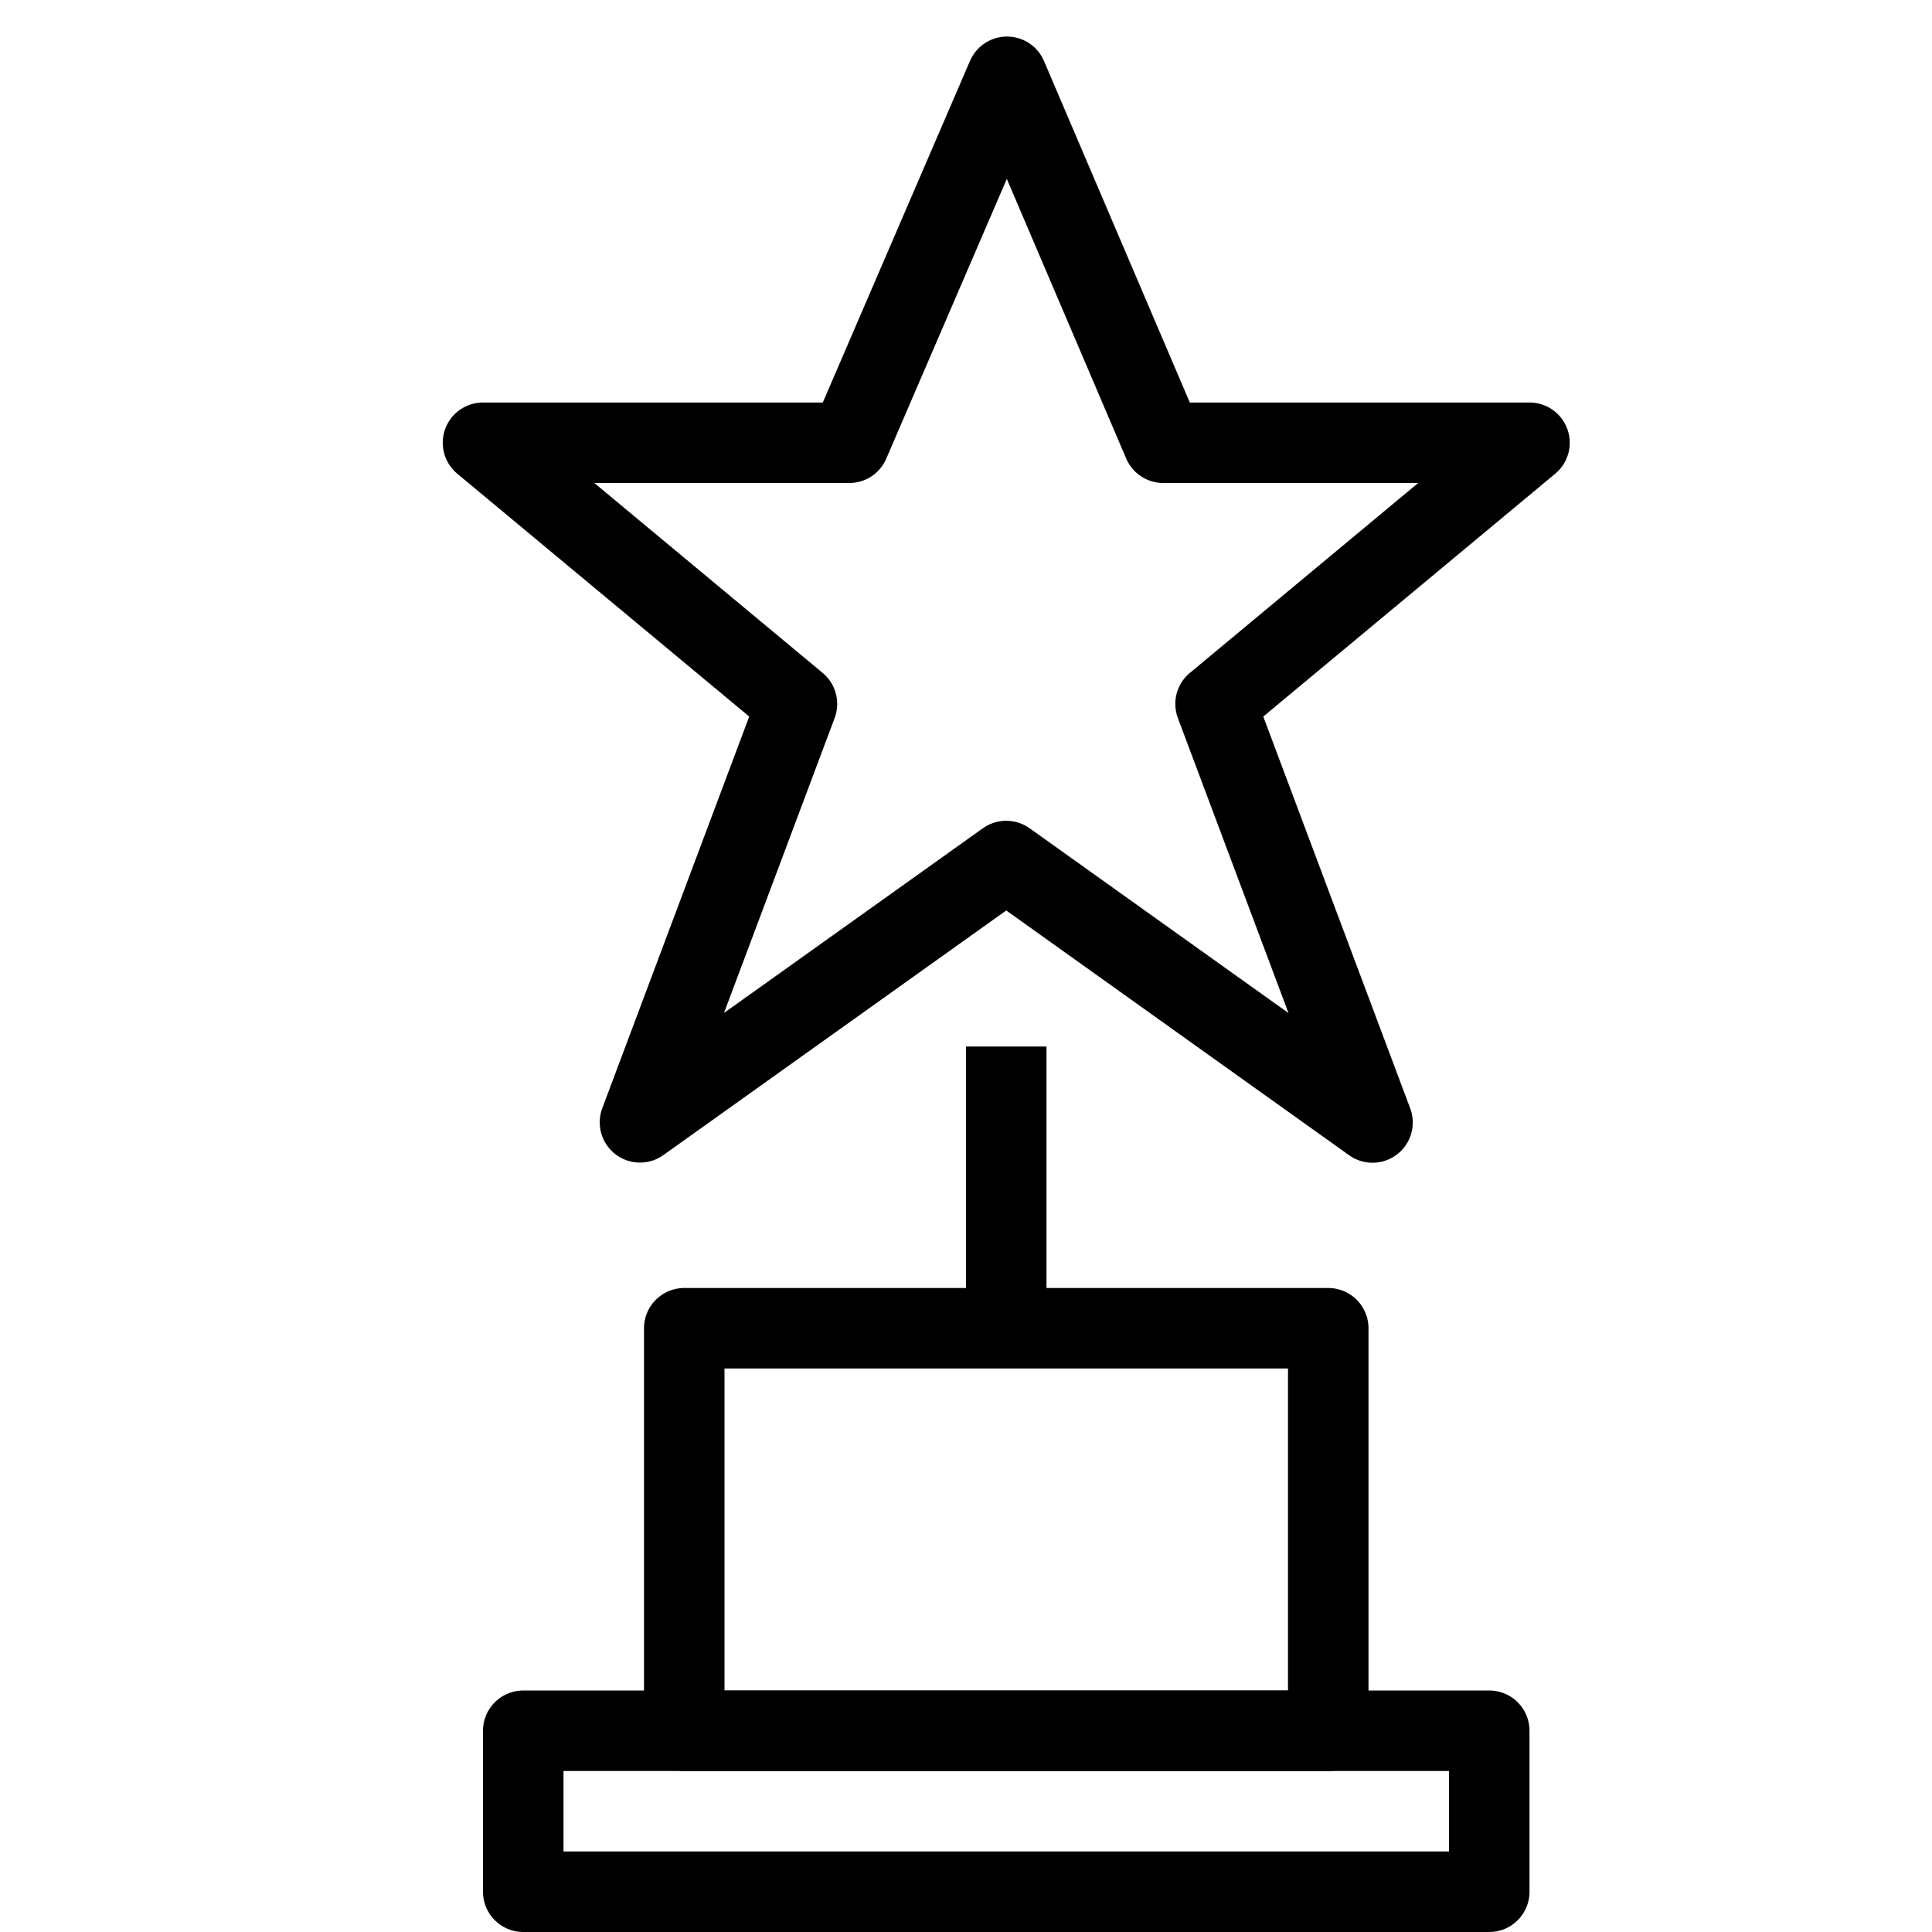 <?xml version="1.0" encoding="utf-8"?>
<!-- Generator: Adobe Illustrator 16.0.3, SVG Export Plug-In . SVG Version: 6.00 Build 0)  -->
<!DOCTYPE svg PUBLIC "-//W3C//DTD SVG 1.1//EN" "http://www.w3.org/Graphics/SVG/1.1/DTD/svg11.dtd">
<svg version="1.1" xmlns="http://www.w3.org/2000/svg" xmlns:xlink="http://www.w3.org/1999/xlink" x="0px" y="0px" width="24px"
	 height="24px" viewBox="0 0 24 24" enable-background="new 0 0 24 24" xml:space="preserve">
<g id="Outline_Icons_1_">
	<g id="Outline_Icons">
		<g>
			<polygon fill="none" stroke="#000000" stroke-linejoin="round" stroke-miterlimit="10" points="12.509,0.954 14.45,5.5 19,5.5 
				15.1,8.744 17.05,13.944 12.5,10.696 7.95,13.942 9.9,8.744 6,5.5 10.55,5.5 			"/>
			<rect x="6.5" y="21.5" fill="none" stroke="#000000" stroke-linejoin="round" stroke-miterlimit="10" width="12" height="2"/>
			<rect x="8.5" y="16.5" fill="none" stroke="#000000" stroke-linejoin="round" stroke-miterlimit="10" width="8" height="5"/>
			<line fill="none" stroke="#000000" stroke-linejoin="round" stroke-miterlimit="10" x1="12.5" y1="16.5" x2="12.5" y2="13"/>
		</g>
	</g>
	<g id="New_icons_1_">
	</g>
</g>
<g id="Invisible_Shape">
	<rect fill="none" width="24" height="24"/>
</g>
</svg>
